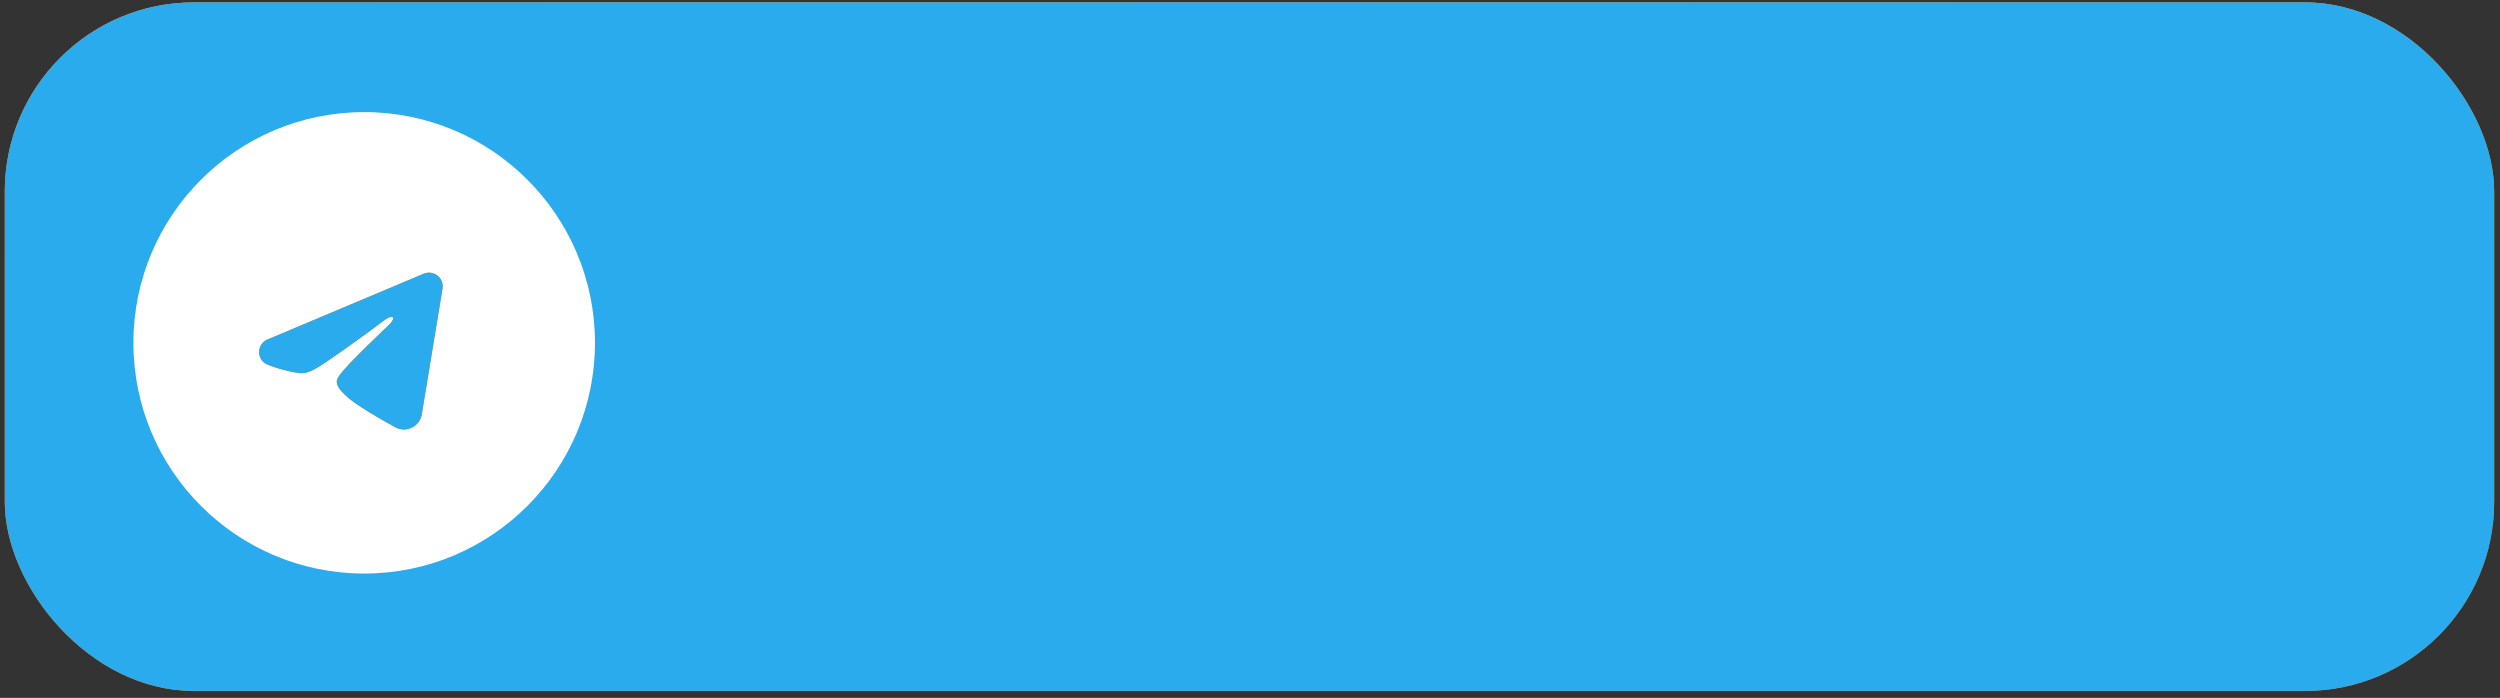 <?xml version="1.0" encoding="UTF-8"?> <svg xmlns="http://www.w3.org/2000/svg" width="283" height="79" viewBox="0 0 283 79" fill="none"><rect x="0" y="0" width="283" height="79" fill="#333333" stroke="none"/><g clip-path="url(#clip0_2005_529)"><rect x="0.541" y="0.272" width="281.799" height="77.944" rx="21.413" fill="#FC9006"></rect><rect x="0.541" y="0.272" width="281.799" height="77.944" rx="21.413" fill="url(#paint0_radial_2005_529)" fill-opacity="0.3"></rect><rect x="0.541" y="0.272" width="281.799" height="77.944" rx="21.413" fill="url(#paint1_linear_2005_529)"></rect></g><ellipse cx="26.124" cy="26.118" rx="26.124" ry="26.118" transform="matrix(1 0 0 -1 15.102 64.926)" fill="white"></ellipse><path fill-rule="evenodd" clip-rule="evenodd" d="M47.961 30.986C48.217 30.878 48.496 30.841 48.771 30.878C49.046 30.916 49.306 31.026 49.523 31.197C49.741 31.369 49.909 31.596 50.009 31.854C50.109 32.113 50.138 32.394 50.093 32.667L47.748 46.893C47.52 48.265 46.015 49.052 44.756 48.369C43.704 47.797 42.14 46.916 40.734 45.996C40.031 45.536 37.877 44.063 38.141 43.014C38.369 42.118 41.988 38.749 44.056 36.746C44.868 35.959 44.498 35.505 43.539 36.228C41.159 38.026 37.337 40.759 36.073 41.528C34.959 42.207 34.377 42.322 33.682 42.207C32.415 41.996 31.239 41.669 30.279 41.271C28.983 40.733 29.046 38.95 30.278 38.431L47.961 30.986Z" fill="#FC9006"></path><path fill-rule="evenodd" clip-rule="evenodd" d="M47.961 30.986C48.217 30.878 48.496 30.841 48.771 30.878C49.046 30.916 49.306 31.026 49.523 31.197C49.741 31.369 49.909 31.596 50.009 31.854C50.109 32.113 50.138 32.394 50.093 32.667L47.748 46.893C47.52 48.265 46.015 49.052 44.756 48.369C43.704 47.797 42.14 46.916 40.734 45.996C40.031 45.536 37.877 44.063 38.141 43.014C38.369 42.118 41.988 38.749 44.056 36.746C44.868 35.959 44.498 35.505 43.539 36.228C41.159 38.026 37.337 40.759 36.073 41.528C34.959 42.207 34.377 42.322 33.682 42.207C32.415 41.996 31.239 41.669 30.279 41.271C28.983 40.733 29.046 38.95 30.278 38.431L47.961 30.986Z" fill="url(#paint2_linear_2005_529)"></path><defs><radialGradient id="paint0_radial_2005_529" cx="0" cy="0" r="1" gradientUnits="userSpaceOnUse" gradientTransform="translate(141.056 3.379) rotate(-90) scale(42.728 241.645)"><stop stop-color="white"></stop><stop offset="1" stop-color="white" stop-opacity="0"></stop></radialGradient><linearGradient id="paint1_linear_2005_529" x1="14090.5" y1="0.272" x2="14090.5" y2="7794.7" gradientUnits="userSpaceOnUse"><stop stop-color="#2AABEE"></stop><stop offset="1" stop-color="#229ED9"></stop></linearGradient><linearGradient id="paint2_linear_2005_529" x1="1068.52" y1="30.864" x2="1068.52" y2="1806.38" gradientUnits="userSpaceOnUse"><stop stop-color="#2AABEE"></stop><stop offset="1" stop-color="#229ED9"></stop></linearGradient><clipPath id="clip0_2005_529"><rect x="0.541" y="0.272" width="281.799" height="77.944" rx="21.413" fill="white"></rect></clipPath></defs></svg> 